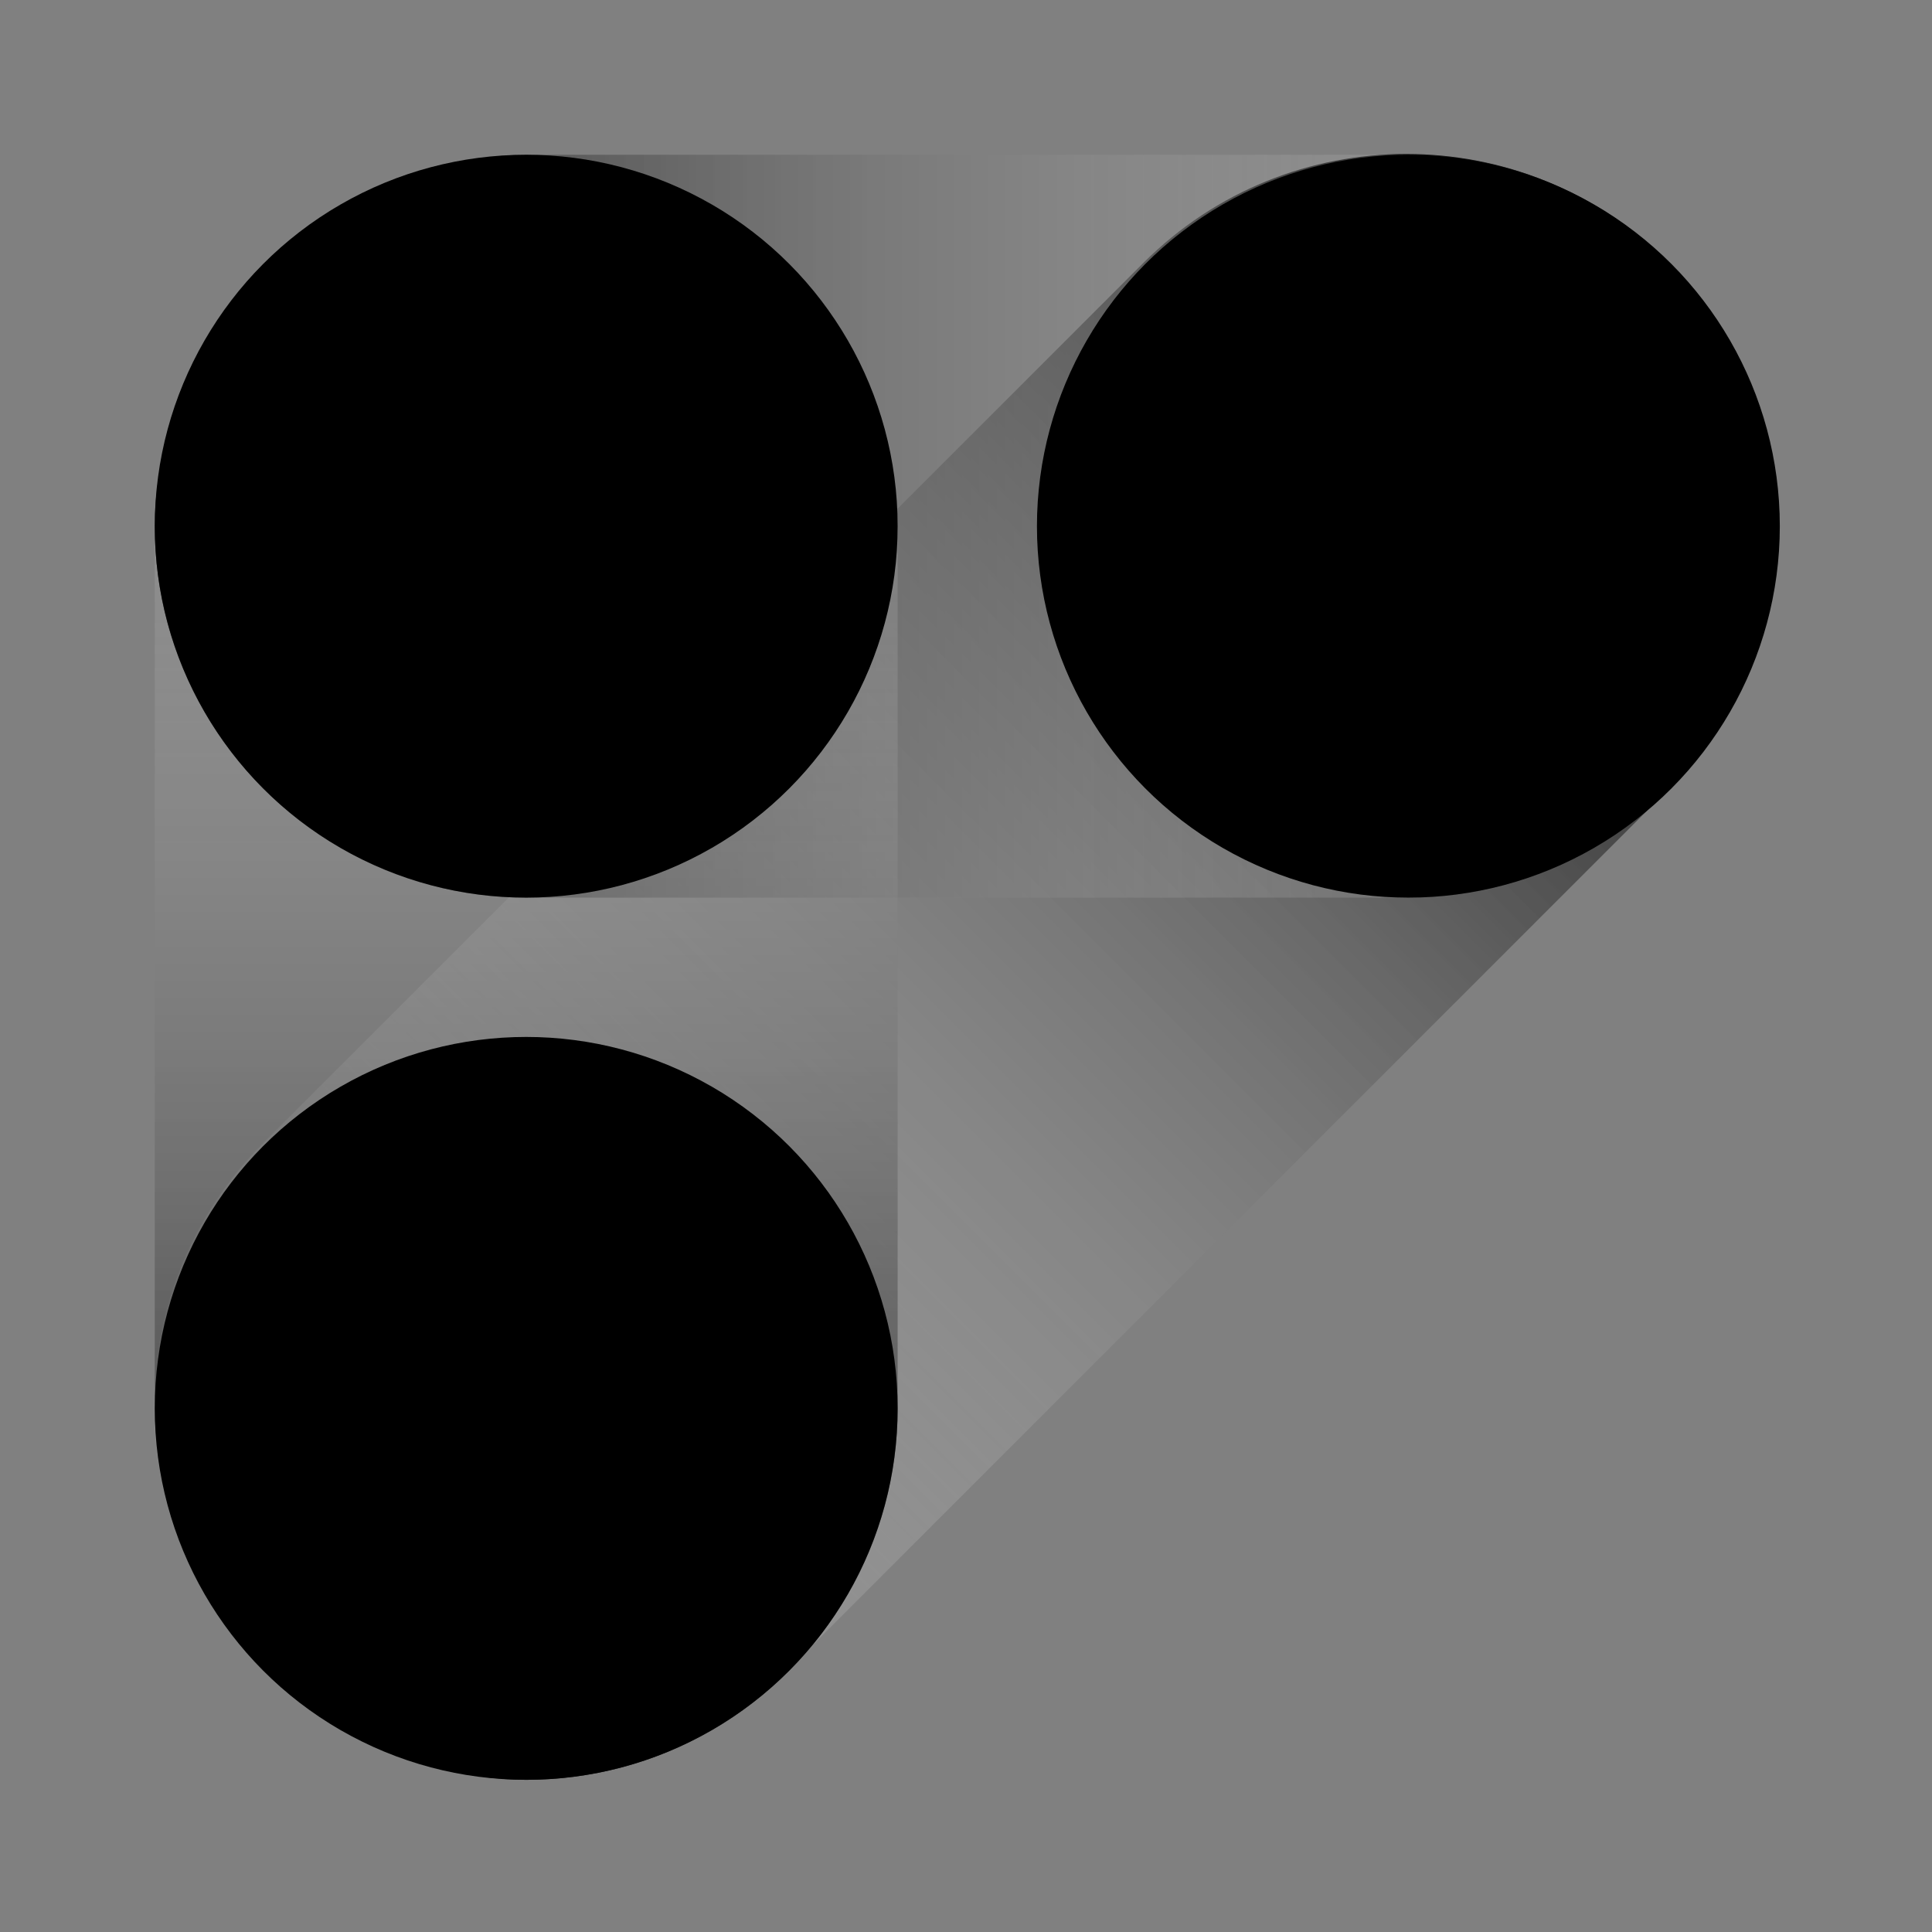 <svg width="200" height="200" viewBox="0 0 200 200" fill="none" xmlns="http://www.w3.org/2000/svg">
<rect x="0" y="0" width="200" height="200" fill="#808080" stroke="none"/>
<path fill-rule="evenodd" clip-rule="evenodd" d="M81.632 172.789C66.604 187.817 42.239 187.817 27.211 172.789C12.183 157.761 12.183 133.396 27.211 118.367L118.367 27.211C133.395 12.183 157.761 12.183 172.789 27.211C187.817 42.239 187.817 66.605 172.789 81.633L81.632 172.789Z" fill="url(#paint0_linear_1285_343)"/>
<rect x="184.246" y="16.021" width="76.903" height="168.225" rx="38.451" transform="rotate(90 184.246 16.021)" fill="url(#paint1_linear_1285_343)"/>
<rect x="16.021" y="16.021" width="76.903" height="168.225" rx="38.451" fill="url(#paint2_linear_1285_343)"/>
<circle cx="145.795" cy="54.472" r="38.451" fill="black"/>
<circle cx="54.472" cy="145.795" r="38.451" fill="black"/>
<circle cx="54.472" cy="54.472" r="38.451" fill="black"/>
<defs>
<linearGradient id="paint0_linear_1285_343" x1="54.422" y1="200" x2="200" y2="54.422" gradientUnits="userSpaceOnUse">
<stop stop-color="white" stop-opacity="0.01"/>
<stop offset="1"/>
</linearGradient>
<linearGradient id="paint1_linear_1285_343" x1="184.246" y1="16.021" x2="184.246" y2="184.246" gradientUnits="userSpaceOnUse">
<stop stop-color="white" stop-opacity="0.01"/>
<stop offset="1" stop-opacity="0.75"/>
</linearGradient>
<linearGradient id="paint2_linear_1285_343" x1="16.021" y1="16.021" x2="16.021" y2="184.246" gradientUnits="userSpaceOnUse">
<stop stop-color="white" stop-opacity="0.01"/>
<stop offset="1" stop-opacity="0.75"/>
</linearGradient>
</defs>
</svg>
